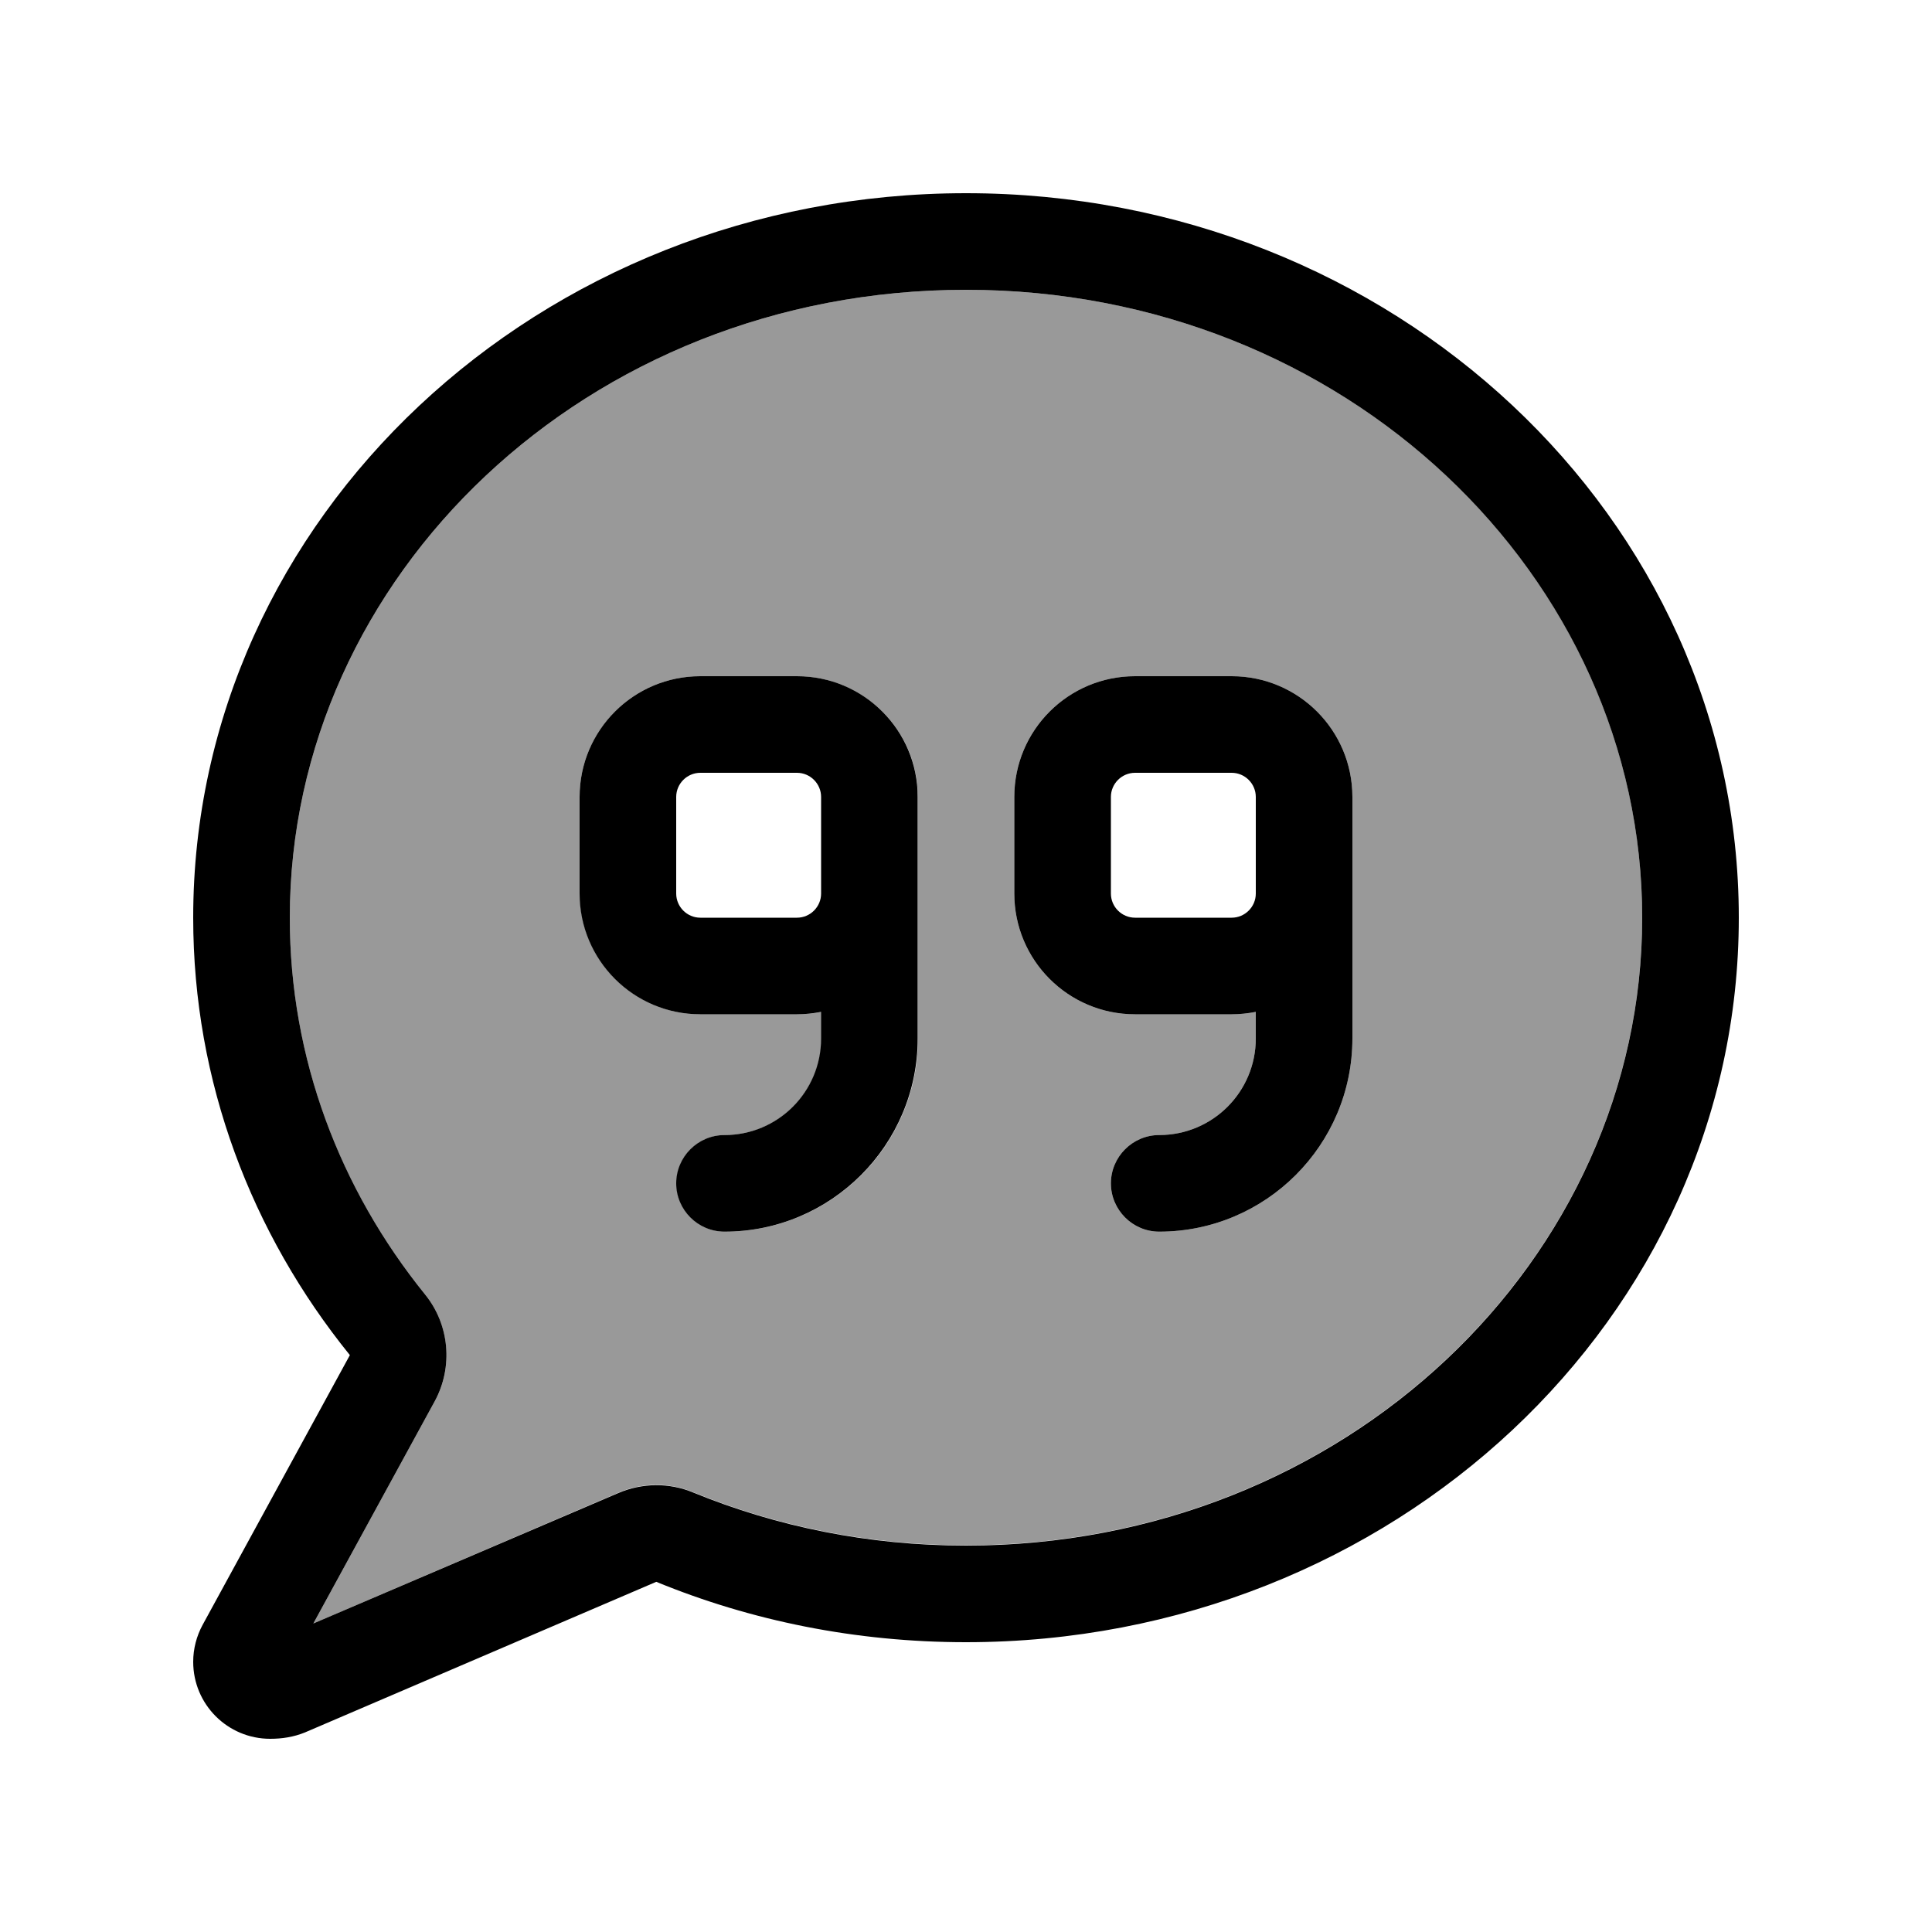 <svg xmlns="http://www.w3.org/2000/svg" viewBox="0 0 640 640"><!--! Font Awesome Pro 7.1.0 by @fontawesome - https://fontawesome.com License - https://fontawesome.com/license (Commercial License) Copyright 2025 Fonticons, Inc. --><path opacity=".4" fill="currentColor" d="M96 304C96 350.7 112.5 393.8 140.8 428.8C148.9 438.9 150.2 452.9 144 464.2L103.8 537.8L204.8 494.5C212.7 491.1 221.6 491 229.6 494.3C257.2 505.6 287.8 511.9 320 511.9C445.7 511.9 544 416.9 544 303.9C544 190.9 445.7 96 320 96C194.3 96 96 191 96 304zM192 264C192 241.9 209.9 224 232 224L264 224C275 224 285 228.5 292.3 235.7C295.9 239.3 298.8 243.6 300.9 248.4C301.9 250.8 302.7 253.3 303.2 255.9C303.5 257.2 303.7 258.5 303.8 259.9C303.9 260.9 304 261.9 304 261.9L304.1 264C304.1 282.6 304.1 309.6 304.1 344C304.1 379.3 275.4 408 240.1 408C231.3 408 224.1 400.8 224.1 392C224.1 383.2 231.3 376 240.1 376C257.8 376 272.1 361.7 272.1 344L272.1 335.2C269.5 335.7 266.8 336 264.1 336L232.1 336C210 336 192.1 318.1 192.1 296C192.1 285.3 192.1 274.7 192.1 264zM336 264C336 241.9 353.9 224 376 224L408 224C430.1 224 448 241.9 448 264L448 344C448 379.3 419.3 408 384 408C375.2 408 368 400.8 368 392C368 383.2 375.2 376 384 376C401.7 376 416 361.7 416 344L416 335.2C413.4 335.7 410.7 336 408 336L376 336C353.9 336 336 318.1 336 296L336 264z"/><path fill="currentColor" d="M144 464.2C150.2 452.8 148.9 438.8 140.8 428.8C112.6 393.9 96 350.7 96 304C96 191 194.3 96 320 96C445.7 96 544 191 544 304C544 417 445.7 512 320 512C287.7 512 257.2 505.7 229.6 494.4C221.7 491.1 212.7 491.2 204.8 494.6L103.8 537.8L144 464.2zM64 304C64 358.4 83.3 408.6 115.9 448.9L67.1 538.3C65.1 542 64 546.2 64 550.5C64 564.6 75.4 576 89.5 576C93.5 576 97.3 575.4 101 573.9L217.4 524C248.8 536.9 283.5 544 320 544C461.4 544 576 436.5 576 304C576 171.5 461.4 64 320 64C178.6 64 64 171.5 64 304zM232 256L264 256C268.4 256 272 259.6 272 264L272 296C272 300.4 268.4 304 264 304L232 304C227.6 304 224 300.4 224 296L224 264C224 259.6 227.6 256 232 256zM272 335.2L272 344C272 361.7 257.7 376 240 376C231.2 376 224 383.2 224 392C224 400.8 231.2 408 240 408C275.3 408 304 379.3 304 344L304 264C304 241.9 286.1 224 264 224L232 224C209.9 224 192 241.9 192 264L192 296C192 318.1 209.9 336 232 336L264 336C266.7 336 269.4 335.7 272 335.2zM448 296L448 264C448 241.9 430.1 224 408 224L376 224C353.9 224 336 241.9 336 264L336 296C336 318.1 353.9 336 376 336L408 336C410.7 336 413.4 335.7 416 335.2L416 344C416 361.7 401.7 376 384 376C375.2 376 368 383.2 368 392C368 400.8 375.2 408 384 408C419.3 408 448 379.3 448 344L448 296zM416 264L416 296C416 300.4 412.4 304 408 304L376 304C371.6 304 368 300.4 368 296L368 264C368 259.6 371.6 256 376 256L408 256C412.4 256 416 259.6 416 264z"/></svg>